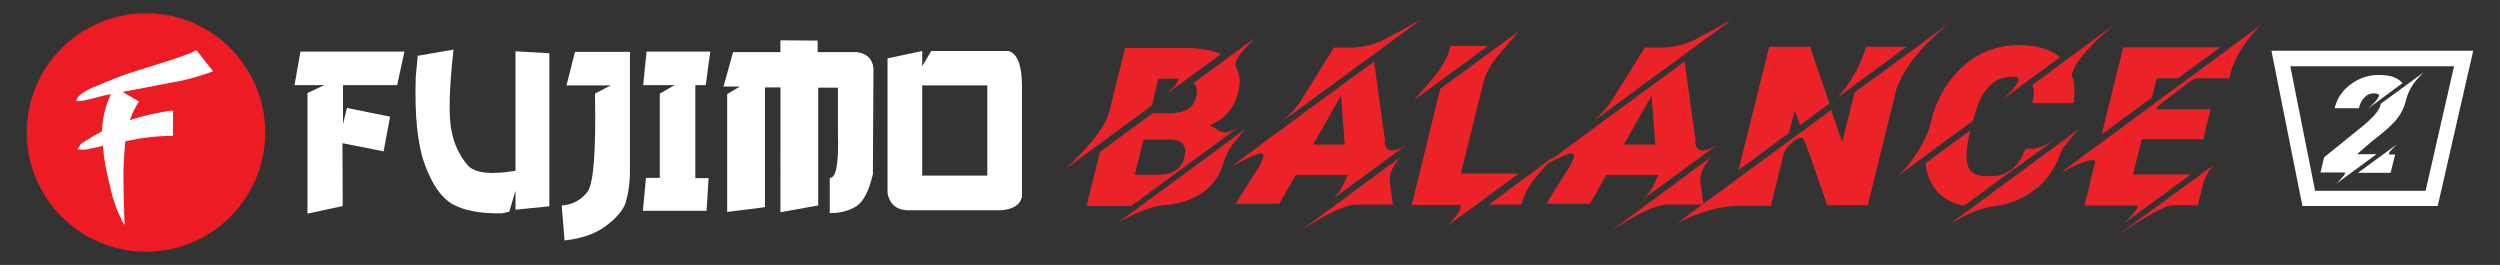 <?xml version="1.0" encoding="UTF-8"?> <svg xmlns="http://www.w3.org/2000/svg" xmlns:xlink="http://www.w3.org/1999/xlink" version="1.1" id="Слой_1" x="0px" y="0px" viewBox="0 0 887 94" style="enable-background:new 0 0 887 94;" xml:space="preserve"><rect x="0" y="0" width="887" height="94" fill="#333333" stroke="none"/> <style type="text/css"> .st0{fill:#FFFFFF;} .st1{fill:#ED1C24;} .st2{fill:#EB2329;} </style> <g> <g> <g> <polygon class="st0" points="106.6,18.3 143.5,18.3 140.9,30.2 121.7,30.2 121.7,44 123.1,38.3 138.4,41.4 136.1,53.7 121.5,50.8 121.6,73.1 109.1,75.8 109.1,33 115.1,30.2 104.5,30.2 "></polygon> <path class="st0" d="M160.9,17.6c-1.6,14.5-1.8,24.3-0.6,29.2c0.8,4.3,2.7,8.3,5.5,11.7c2.5,2.9,8.2,3.6,17.1,2.1V18.2l12,0.7 v54.3l-12,1.2v-6.8l-2.2,7.5l-2.6,0.6c-7.8,0.1-13.6-1-17.6-3.3s-7.2-7-9.8-14.1s-3.6-17.4-3.2-30.8l0.7-7.7L160.9,17.6z"></path> <path class="st0" d="M204,18.4h19.5v43.3c-0.1,3.3-0.5,6.6-1.4,9.8c-0.8,2.8-3.1,5.6-6.9,8.5c-3.8,2.9-8.8,4.7-14.9,5.3l-1-12.4 c3.6-0.2,6.9-1.9,9.1-4.8c2.2-2.8,3.1-14.5,2.7-34.9l5.6-2.9H201L204,18.4z"></path> <polygon class="st0" points="229.4,18.3 252,18.3 250.4,30.2 246.7,30.2 246.7,63.2 251.4,63.2 250.7,74.8 228.1,74.8 229.2,63.1 234.1,63.1 234.1,33.2 239.4,30.2 228.2,30.2 "></polygon> <path class="st0" d="M290.1,14.4v4.1h14.1c3.4,0.5,5.3,2.4,5.7,5.7l-0.2,37.6c-1.4,6-3.4,9.8-5.9,11.4c-2.8,1.7-6.1,2.5-9.4,2.4 V63.1c2.3,0.2,3.2-5.1,2.9-16v-16h-7v41.8l-13.4,2.4V31h-5.5v42.5L258,75.2V33.4l4.5-2.7h-5.8l3.4-12.2h16.8v-4.2"></path> <path class="st0" d="M327.2,18.1v5.4l3.2-5.4h27.4c3.4,0.9,5,5.7,4.8,14.3v37.4c-0.7,3-3.3,4.6-7.8,4.8h-31.7 c-4.7,0.2-7.4-1.9-8.2-6.1V20.7L327.2,18.1z M327.2,62.3h23.1v-32h-23.1V62.3z"></path> </g> <g> <circle class="st1" cx="51.8" cy="47" r="42.3"></circle> <path class="st0" d="M75.6,25.3c-4.8,1.8-9.8,3.2-14.8,4c-6.6,1.3-12.4,2.4-17.3,3.3l5.8,3.4c-1.4,2.1-2.4,4.3-3.2,6.6 c5-1.6,10.1-2.8,15.3-3.4v9c-5.7,0-11.3,0.7-16.9,1.9c-0.4,3.9-0.7,7.8-0.7,11.8c0,3.9,0.1,9.8,0.4,17.9l-0.7-1l-1-2.2 c-1.3-2.7-2.3-5.7-3-8.6c-1-4-1.7-7.1-2.1-9.2c-0.4-2.3-0.7-4.7-0.9-7.1c-1.4,0.4-2.9,0.8-4.4,1c-0.7,0.2-1.5,0.4-2.3,0.4 c-0.1,0-0.9,0-2.3-0.1c0.7-1.1,1.1-1.7,1.1-1.8c0.6-0.5,1.2-0.9,1.9-1.3c1.9-1.2,3.8-2.3,5.7-3.3c0.1-4.5,1.2-9,3.1-13.1 c-0.1,0-0.2,0-0.4,0h-0.3c-1,0.2-3,0.7-6,1.5s-4.9,1-5.5,0.8c0.1-1.6,2.5-3.4,7.1-5.3c4.6-1.9,7.7-3.1,9.2-3.7 c2.5-0.9,7.1-2.3,13.8-4.4s10.8-3.6,12.5-4.6L75.6,25.3z"></path> </g> </g> <g> <g> <path class="st2" d="M408.7,37.4L378,60c1.6-1.5,3.1-2.9,4.4-4.3c1.8-1.8,3.4-3.6,4.8-5.3c3.6-4.3,5.8-8.1,6.5-11.3l5.5-22.1H420 c5.4,0,9.9,0.7,13.2,2.2l-19.1,14c0.1-0.1,0.5-0.5,1.3-1.3c0.3-0.3,0.5-0.5,0.7-0.7c0.3-0.3,0.5-0.6,0.8-0.8 c0.6-0.7,0.9-1.3,1.1-1.8c0.1-0.5-0.1-0.7-0.7-0.7H411L408.7,37.4z M438.9,21c-0.2,0.4-0.4,0.9-0.5,1.5c-0.1,0.4-0.1,0.8,0.1,1.2 c1.4,2.6,1.7,5.6,0.8,9.1c-1.4,5.6-4.8,9.5-10.2,11.7c1.4,0.5,2.5,1.2,3.5,2c0.2,0.1,0.4,0.2,0.8,0.3c0.3,0.1,0.7,0.2,1.1,0.2 c1.4,0,3-0.6,4.7-1.8l0.3-0.2l0.3-0.2c0.2-0.1,0.4-0.2,0.5-0.3l-39,28.6h-15.8l4.8-19.2l18.6-13.7h6c5.5,0,8.7-2,9.5-5.9 c0.5-2.2,0.3-3.7-0.7-4.6l-0.2-0.1l-0.1-0.1l21.9-16.1c-1.6,1.6-2.7,2.8-3.5,3.7C440.6,18.3,439.6,19.7,438.9,21z M442.1,45.6 L442.1,45.6l-0.2,0.2l-0.2,0.2c-0.2,0.2-0.4,0.4-0.6,0.7c-0.2,0.2-0.4,0.5-0.8,0.8L440,48l-0.4,0.5l-0.8,1l-0.9,1 c-1.2,1.4-2.1,3-2.8,4.7l-0.7,1.6c-2.6,9.8-10,15.2-22.4,16.1c-1.9,0.2-4.4,0.9-7.5,2.2c-2.5,1-5.2,2.4-7.9,3.9l8.2-6L442.1,45.6 z M420.2,56c0.5-2.2,0.4-3.8-0.5-4.9c-0.8-1-2.3-1.6-4.6-1.6h-9.4L402.6,62h8.6c2.2,0,4.1-0.5,5.7-1.4 C418.6,59.5,419.7,58,420.2,56z"></path> <path class="st2" d="M491.2,50.3c0.1,0.6,0.2,1.2,0.4,1.6c0.3,0.6,0.6,1,1.1,1.2c0.3,0.2,0.7,0.3,1.2,0.3c0.8,0,1.7-0.2,2.8-0.7 c0.4-0.2,0.9-0.4,1.3-0.7c0.4-0.2,0.8-0.4,1.2-0.7l-26.5,19.4c1.2-1,2.3-2.3,3.2-3.9c0.4-0.6,0.8-1.4,1.2-2.3l0.5-1.2l0.5-1.2 h-18.4l-5.8,10.2h-15.5l8.5-13.5c0.8-1.5,1.3-2.6,1.4-3.3c0.1-0.7-0.2-1.1-0.9-1.1c-0.5,0-1.2,0.2-2.1,0.6 c-1,0.4-2.1,0.9-3.2,1.4l-1.6,0.8l-1.6,0.8c-1,0.5-1.7,0.9-2.2,1.2l18.8-13.9l32-23.5l3.9,28.1V50.3z M454.1,43.7l-0.2,0.1 l-0.2,0.2L454.1,43.7c0.8-0.6,1.4-1.1,1.8-1.5c1.6-1.4,3.2-3.2,4.9-5.3L473.2,17h0l0-0.1h5.3c5,0,9.5-1.1,13.3-3.2l2-1.1l2.1-1.1 c1.6-0.9,2.9-1.6,3.8-2.1c0.5-0.3,1-0.6,1.6-0.9l0.7-0.4l0.7-0.3c0.2-0.1,0.4-0.2,0.6-0.3l0.2-0.2l0.2-0.1 c0.3-0.2,0.5-0.3,0.7-0.4L454.1,43.7z M492.4,59l4.6-3.3c-0.9,0.9-1.6,1.9-2.2,2.8c-0.7,1.2-1.2,2.2-1.5,3.2 c-0.2,0.8-0.3,1.6-0.2,2.3c0,0.1,0,0.2,0,0.5l1.1,8.1h-13.5c-2.8,0.3-6.5,1.7-11.1,4.3c-3.5,1.9-7,4.1-10.4,6.6l19.3-14.2v0 L492.4,59L492.4,59z M465.9,51.3h11.2l-1.3-17.4L465.9,51.3z"></path> <path class="st2" d="M513.4,80.2l0.8-0.8l0.3-0.3l0.3-0.3c0.3-0.3,0.5-0.6,0.6-0.8l0.7-0.8l0.7-0.8l0.2-0.3l0.2-0.3l0.5-0.8 c0.3-0.6,0.5-1.1,0.6-1.6c0-0.4-0.2-0.6-0.5-0.7h-16.9L511,31.5l28.1-20.6c0,0-0.5,0.6-1.5,1.7c-2.2,2.5-4.1,4.7-5.7,6.6 c-3,3.6-5,7.2-5.8,10.9h0l-7.8,31.5h20.6L513.4,80.2z M527.9,16.3l-26.3,19.3c0.1-0.1,0.6-0.6,1.5-1.7c1.6-1.8,3.5-3.9,5.7-6.6 c2.9-3.5,4.7-6.8,5.6-10l0.3-1H527.9z M551.5,55.4l-0.9,1l-0.9,1c-0.8,0.8-1.3,1.5-1.7,1.9c-1.9,2.1-3.3,3.8-4.1,4.9 c-0.4,0.5-0.8,0.9-1,1.4c-0.7,1-1.5,2.6-2.4,4.7c-0.3,0.9-0.5,1.6-0.7,2.3v0h-11.6L551.5,55.4z"></path> <path class="st2" d="M601.4,50.3c0.1,0.6,0.2,1.2,0.4,1.6c0.3,0.6,0.6,1,1.1,1.2c0.3,0.2,0.7,0.3,1.2,0.3c0.8,0,1.7-0.2,2.8-0.7 c0.4-0.2,0.9-0.4,1.3-0.7c0.4-0.2,0.8-0.4,1.2-0.7l-26.5,19.4c1.2-1,2.3-2.3,3.2-3.9c0.4-0.6,0.8-1.4,1.2-2.3l0.5-1.2l0.5-1.2 h-18.4l-5.8,10.2h-15.5l8.5-13.5c0.8-1.5,1.3-2.6,1.4-3.3c0.1-0.7-0.2-1.1-0.9-1.1c-0.5,0-1.2,0.2-2.1,0.6 c-1,0.4-2.1,0.9-3.2,1.4l-1.6,0.8l-1.6,0.8c-1,0.5-1.7,0.9-2.2,1.2l18.8-13.9l32-23.5l3.9,28.1V50.3z M564.4,43.7l-0.2,0.1 l-0.2,0.2L564.4,43.7c0.8-0.6,1.4-1.1,1.8-1.5c1.6-1.4,3.2-3.2,4.9-5.3L583.5,17h0l0-0.1h5.3c5,0,9.5-1.1,13.3-3.2l2-1.1l2.1-1.1 c1.6-0.9,2.9-1.6,3.8-2.1c0.5-0.3,1-0.6,1.6-0.9l0.7-0.4l0.7-0.3c0.2-0.1,0.4-0.2,0.6-0.3l0.2-0.2l0.2-0.1 c0.3-0.2,0.5-0.3,0.7-0.4L564.4,43.7z M602.6,59l4.6-3.3c-0.9,0.9-1.6,1.9-2.2,2.8c-0.7,1.2-1.2,2.2-1.5,3.2 c-0.2,0.8-0.3,1.6-0.2,2.3c0,0.1,0,0.2,0,0.5l1.1,8.1h-13.5c-2.8,0.3-6.5,1.7-11.1,4.3c-3.5,1.9-7,4.1-10.4,6.6l19.3-14.2v0 L602.6,59L602.6,59z M576.1,51.3h11.2l-1.3-17.4L576.1,51.3z"></path> <path class="st2" d="M658,32.8l34.7-25.4c-2.9,2.2-5.6,4.6-8.2,7.2c-5.8,5.8-9.6,11.4-11.6,16.8l-10.2,41.4h-14.4 c-1.7-4.9-3-8.7-3.9-11.2c-0.1-0.4-0.3-0.9-0.5-1.4l-0.2-0.7l-0.2-0.6c-0.3-0.9-0.6-1.6-0.7-2.1c-0.2-0.4-0.3-1-0.6-1.6l-0.3-0.8 l-0.3-0.7c0-0.1-0.1-0.3-0.2-0.6l-0.1-0.3l-0.1-0.3L641,52c-0.4-1.1-0.6-1.6-0.6-1.6c-0.3-1-0.8-1.5-1.5-1.5 c-0.6,0-1.4,0.4-2.5,1.3c-0.4,0.3-0.9,0.7-1.3,1.1c-0.4,0.4-0.7,0.7-0.9,0.9c-0.6,0.7-1.1,1.5-1.3,2.2l-4.6,18.6h-11.5 c-4.8,0.2-9.6,1.1-14.5,3c-2.1,0.7-3.7,1.4-4.9,2c-1.6,0.8-2.4,1.2-2.4,1.2l54.7-40.2l3.9,11.4L658,32.8z M634.7,47.2l-17.9,13.2 l10.9-43.8h14.5l6.9,20.1l-10.5,7.7l-1.8-5.2L634.7,47.2z M676.4,16.6l-24.7,18.2c1.9-1.8,3.8-4.4,5.8-7.8 c1.9-3.2,3.3-6.3,4.2-9.1l0.3-1.3H676.4z"></path> <path class="st2" d="M699.9,42.9l-26.6,19.6c2.2-1.9,4.4-4.5,6.6-7.9c2.2-3.4,3.8-6.5,4.7-9.4l0.5-2c1.9-7.9,5.6-14.3,11-19.3 c5.8-5.3,12.5-7.9,20.2-7.9c6.2,0,11.1,1.4,14.6,4.3l-20.7,15.2l0.2-0.2l0.3-0.2c0.3-0.3,0.5-0.5,0.7-0.7 c0.2-0.2,0.4-0.4,0.6-0.5c0.2-0.2,0.5-0.5,0.7-0.7c0.6-0.6,1.1-1.2,1.6-1.7c1.3-1.5,1.9-2.7,1.9-3.5c-0.1-0.4-0.3-0.7-0.8-0.8 l-0.4,0l-0.4,0c-2.7,0-4.8,0.5-6.3,1.4c-2.2,1.4-4,3.4-5.4,6.1c-1,1.9-1.9,4.5-2.8,7.9L699.9,42.9z M699.1,46.2 c-0.8,3-1.2,5.6-1.3,7.6c-0.2,2.1,0,3.8,0.4,5.1c0.9,2.4,3.1,3.6,6.7,3.6h0.3l0.4,0c0.3,0,0.6,0,0.8,0c0.3,0,0.5,0,0.7,0h0.3 c5.3-0.4,9-3.6,11.2-9.7h2c2.7,0,5.9-1.4,9.6-4.1L696.8,73c-4-0.8-7.2-2.5-9.5-5.1c-2.3-2.6-3.7-5.9-4.1-10L699.1,46.2z M737.7,45.7c-0.2,0.2-0.5,0.5-1,1.1l-0.8,0.8l-0.4,0.5l-0.4,0.5l-0.8,1l-0.9,1c-1,1.2-1.6,2.1-1.9,2.8c-0.1,0.2-0.3,0.6-0.5,1 c-1.8,5.6-5.1,10.1-9.9,13.5c-4.4,3.2-9.7,5-15.8,5.6c-3.6,0.8-8,2.8-13.3,5.8L737.7,45.7z M750.3,8.6l-0.9,0.8l-1,0.8 c-0.7,0.6-1.4,1.2-2,1.8c-1.6,1.4-2.9,2.7-4.1,3.9c-3.1,3.2-5.3,6-6.5,8.5c-0.4,0.9-0.7,1.7-0.7,2.4l0.1,0.3l0.1,0.3l0.2,0.5 c0.6,2.5,0.7,5.3,0.2,8.4l0,0.3h-14.6c0.3-1.3,0.4-2.5,0.5-3.7c0-1.2-0.2-2.1-0.5-2.8L750.3,8.6z"></path> <path class="st2" d="M802,9c-5.1,5.2-8.5,10.4-10.2,15.5l-0.8,3.3h-10.5l-0.3,0c-1.2,0-2.3,0.4-3.4,1.3c-2.7,2-5.6,4.2-8.7,6.6 c-0.4,0.3-0.8,0.6-1.2,0.9l-0.2,0.2l-0.2,0.2c-0.1,0.1-0.2,0.2-0.3,0.3c-0.3,0.2-0.5,0.4-0.9,0.8c-0.1,0.2-0.2,0.3-0.2,0.4 c-0.1,0.1,0,0.2,0.2,0.3h19l-2.6,10.6h-21.8l-3.1,12.5h20.5l-24.5,17.9c0.1-0.1,0.2-0.2,0.4-0.3l0.3-0.2l0.3-0.3 c0.1-0.1,0.4-0.3,0.7-0.7c0.3-0.3,0.5-0.5,0.7-0.7l0.2-0.2l0.2-0.2c0.2-0.2,0.3-0.3,0.5-0.5c0.4-0.4,0.7-0.8,1-1.1 c0.8-1,1.3-1.7,1.3-2.2c0.1-0.3-0.1-0.5-0.5-0.5h-18.3c0.2-0.6,0.3-1.3,0.5-2l0.2-1l0.3-1c0.4-1.6,0.7-2.7,0.8-3.5 c0.3-1.2,0.7-2.9,1.3-5.3l0.1-0.5l0.1-0.4c0.1-0.3,0.1-0.5,0.2-0.7l0.2-0.7c0.1-0.4,0-0.7-0.2-0.8c-0.2-0.2-0.5-0.2-0.8-0.2 c-0.3,0-0.7,0.1-1.3,0.2c-0.9,0.2-2,0.6-3.5,1.2c-1.7,0.7-3.8,1.7-6.3,3L802,9z M763.5,34.6l-17.8,13.1l7.6-30.9h34.4l-15,11 h-7.5L763.5,34.6z M785.5,58.5c-1.9,1.9-3.2,4.3-4,7.4l-1.7,6.9h-9.2c-1.6,0.1-4.8,1.7-9.8,4.6c-1.8,1-3.7,2.2-5.8,3.6 c-0.8,0.5-1.6,1-2.4,1.6c-0.6,0.4-1.2,0.8-1.8,1.2L785.5,58.5z"></path> </g> <g> <path class="st0" d="M864.9,73.1h-48l-11-55.1h71.6L864.9,73.1z M821.4,67.7h39.2l10.1-44.2h-58.1L821.4,67.7z"></path> <g> <path class="st0" d="M860,25.6l-1.1,1.1c-2.8,2.8-4.6,5.8-5.3,9.1c-0.6,2.3-1.6,4.4-3.1,6.3c-1.1,1.4-2.8,3.1-5,4.9 c-1,0.8-2.3,1.9-3.9,3.1l-5.3,4.6h6.9l-14.6,10.7c0,0,0.1-0.1,0.2-0.2l0.2-0.1l0.2-0.2c0.2-0.2,0.4-0.4,0.8-0.8 c0.6-0.6,1.1-1.2,1.6-1.8c0.2-0.3,0.3-0.5,0.4-0.7c0.1-0.2,0-0.4-0.1-0.4h-8.6l1.3-5.4l14.1-11.4c0.6-0.5,1.1-1,1.7-1.5 c0.7-0.7,1.3-1.3,1.9-1.9c1.5-1.7,2.3-3.1,2.4-4.2L860,25.6z M836.9,38.4h-8.6l0.1-0.3c0.9-3.4,2.8-6.2,5.8-8.3 c2.9-2.1,6.1-3.2,9.7-3.2c1.8,0,3.3,0.2,4.6,0.5c1.7,0.5,3,1.3,3.9,2.4l-12.2,9l0.2-0.2l0.2-0.2c0.2-0.2,0.4-0.3,0.6-0.5 c0.4-0.4,0.8-0.8,1.1-1.1c0.9-0.9,1.5-1.7,1.7-2.3c0.1-0.3,0.1-0.5,0-0.7c-0.6-0.3-1.2-0.4-1.8-0.4c-1.3,0-2.4,0.5-3.4,1.6 c-0.9,1-1.5,2.1-1.8,3.5L836.9,38.4z M850.3,51.3c-0.7,0.7-1.4,1.4-2.2,2.3l-0.2,0.2l-0.1,0.2c-0.1,0.2-0.2,0.4-0.2,0.5 c0,0.1,0,0.2,0.1,0.3h2.1l-1.6,6.5h-11.6L850.3,51.3z"></path> </g> </g> </g> </g> </svg> 